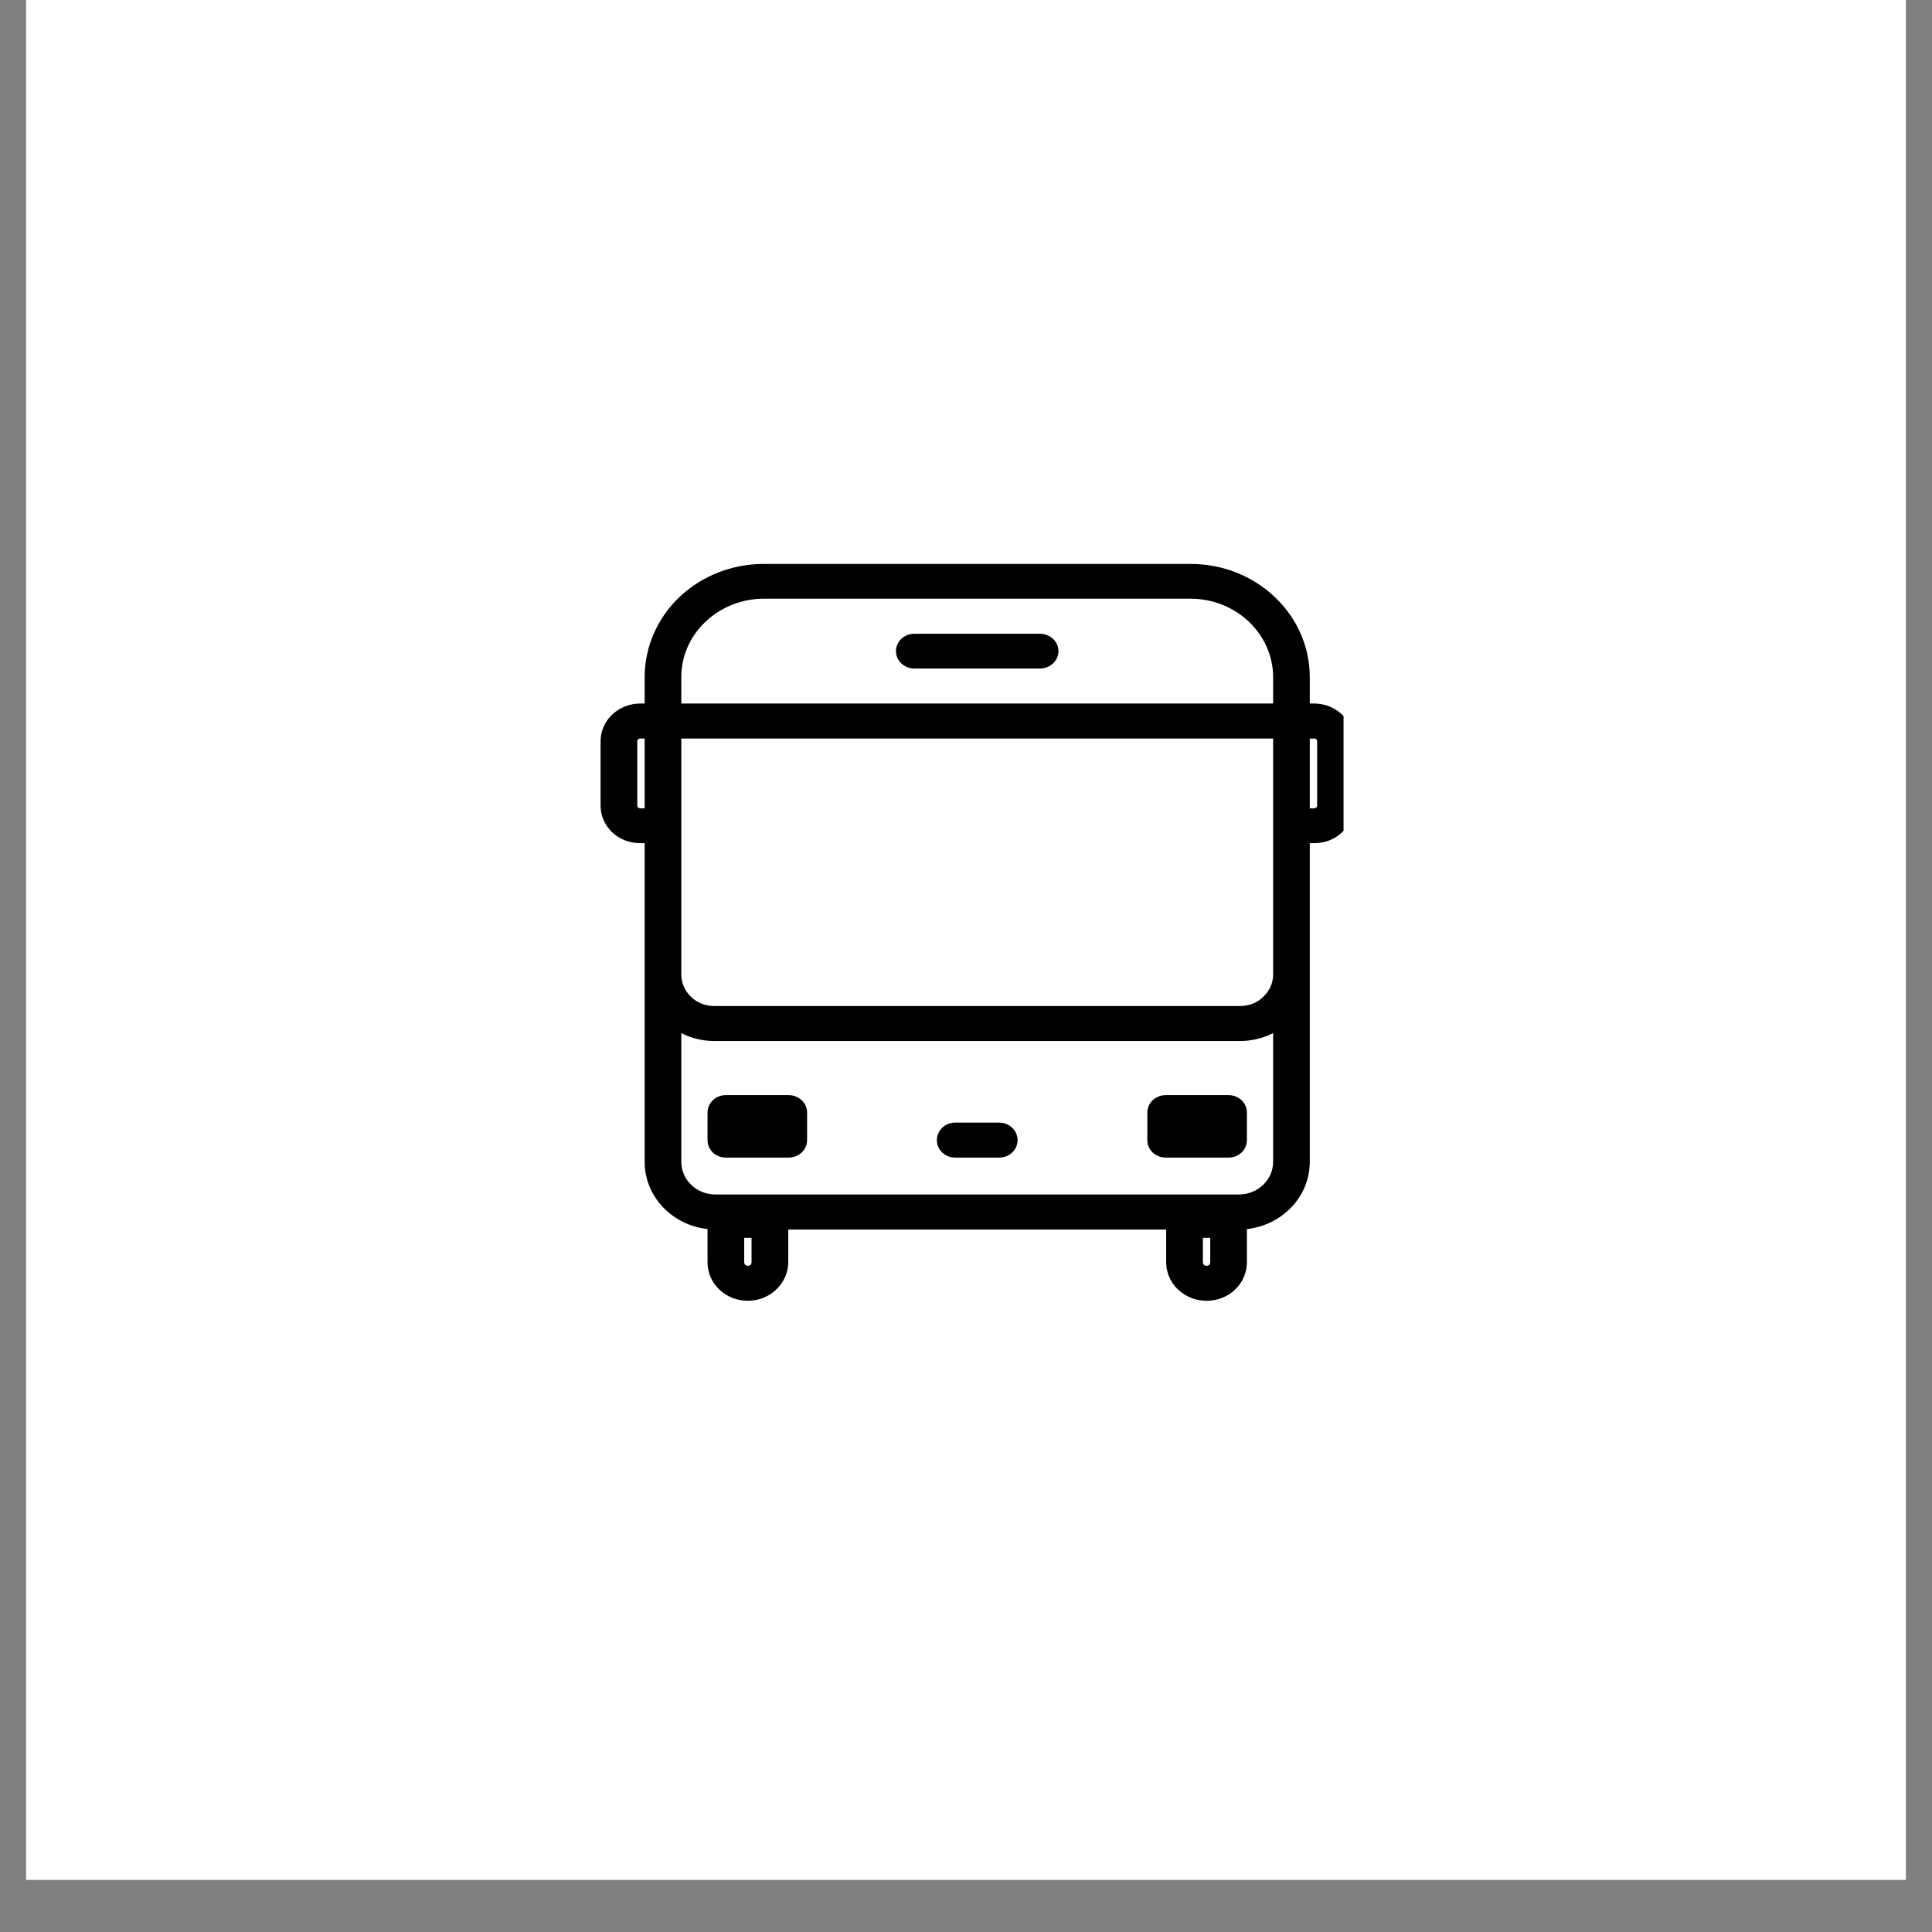 <svg xmlns="http://www.w3.org/2000/svg" xmlns:xlink="http://www.w3.org/1999/xlink" width="36pt" height="36pt" viewBox="0 0 36 36"><rect x="0" y="0" width="36" height="36" fill="#808080" stroke="none"/><defs><clipPath id="clip1"><path d="M 0.488 0 L 35.512 0 L 35.512 35.027 L 0.488 35.027 Z M 0.488 0 "></path></clipPath><clipPath id="clip2"><path d="M 11.168 10.508 L 25.035 10.508 L 25.035 24.238 L 11.168 24.238 Z M 11.168 10.508 "></path></clipPath></defs><g id="surface1"><g clip-path="url(#clip1)" clip-rule="nonzero"><path style=" stroke:none;fill-rule:nonzero;fill:rgb(100%,100%,100%);fill-opacity:1;" d="M 0.488 0 L 35.512 0 L 35.512 35.027 L 0.488 35.027 Z M 0.488 0 "></path><path style=" stroke:none;fill-rule:nonzero;fill:rgb(100%,100%,100%);fill-opacity:1;" d="M 0.488 0 L 35.512 0 L 35.512 35.027 L 0.488 35.027 Z M 0.488 0 "></path></g><g clip-path="url(#clip2)" clip-rule="nonzero"><path style=" stroke:none;fill-rule:evenodd;fill:rgb(0%,0%,0%);fill-opacity:1;" d="M 12.012 13.109 L 12.012 12.617 C 12.012 12.059 12.246 11.52 12.66 11.125 C 13.078 10.73 13.641 10.508 14.23 10.508 C 16.414 10.508 20.004 10.508 22.188 10.508 C 22.777 10.508 23.34 10.73 23.754 11.125 C 24.172 11.52 24.406 12.059 24.406 12.617 L 24.406 13.109 L 24.488 13.109 C 24.684 13.109 24.871 13.184 25.008 13.316 C 25.148 13.445 25.227 13.625 25.227 13.809 C 25.227 14.156 25.227 14.668 25.227 15.012 C 25.227 15.199 25.148 15.375 25.008 15.508 C 24.871 15.641 24.684 15.711 24.488 15.711 L 24.406 15.711 L 24.406 21.648 C 24.406 22.297 23.895 22.828 23.234 22.902 L 23.234 23.523 C 23.234 23.711 23.156 23.895 23.016 24.027 C 22.875 24.164 22.684 24.238 22.484 24.238 C 22.484 24.238 22.484 24.238 22.48 24.238 C 22.281 24.238 22.094 24.164 21.949 24.027 C 21.809 23.895 21.73 23.711 21.73 23.523 L 21.73 22.91 L 14.688 22.91 L 14.688 23.523 C 14.688 23.711 14.605 23.895 14.465 24.027 C 14.324 24.164 14.133 24.238 13.934 24.238 C 13.734 24.238 13.543 24.164 13.402 24.027 C 13.262 23.895 13.184 23.711 13.184 23.523 L 13.184 22.902 C 12.523 22.828 12.012 22.297 12.012 21.648 L 12.012 15.711 L 11.93 15.711 C 11.734 15.711 11.547 15.641 11.406 15.508 C 11.27 15.375 11.191 15.199 11.191 15.012 C 11.191 14.668 11.191 14.156 11.191 13.809 C 11.191 13.625 11.27 13.445 11.406 13.316 C 11.547 13.184 11.734 13.109 11.93 13.109 Z M 22.551 23.066 L 22.414 23.066 L 22.414 23.523 C 22.414 23.539 22.422 23.555 22.434 23.57 C 22.445 23.582 22.465 23.586 22.48 23.586 C 22.484 23.586 22.484 23.586 22.484 23.586 C 22.5 23.586 22.52 23.582 22.531 23.57 C 22.543 23.555 22.551 23.539 22.551 23.523 Z M 14.004 23.066 L 13.867 23.066 L 13.867 23.523 C 13.867 23.539 13.875 23.555 13.887 23.57 C 13.898 23.582 13.918 23.586 13.934 23.586 C 13.953 23.586 13.969 23.582 13.984 23.57 C 13.996 23.555 14.004 23.539 14.004 23.523 Z M 23.723 19.25 C 23.531 19.348 23.32 19.398 23.102 19.398 C 20.902 19.398 15.516 19.398 13.312 19.398 C 13.098 19.398 12.883 19.348 12.695 19.25 L 12.695 21.648 C 12.695 21.988 12.98 22.258 13.336 22.258 C 15.543 22.258 20.875 22.258 23.082 22.258 C 23.434 22.258 23.723 21.988 23.723 21.648 Z M 18.617 20.918 L 17.797 20.918 C 17.609 20.918 17.457 21.066 17.457 21.246 C 17.457 21.426 17.609 21.57 17.797 21.57 L 18.617 21.57 C 18.809 21.57 18.961 21.426 18.961 21.246 C 18.961 21.066 18.809 20.918 18.617 20.918 Z M 15.039 20.73 C 15.039 20.551 14.883 20.406 14.695 20.406 L 13.523 20.406 C 13.336 20.406 13.184 20.551 13.184 20.73 L 13.184 21.246 C 13.184 21.426 13.336 21.57 13.523 21.57 L 14.695 21.57 C 14.883 21.57 15.039 21.426 15.039 21.246 Z M 23.234 20.73 C 23.234 20.551 23.082 20.406 22.891 20.406 L 21.723 20.406 C 21.531 20.406 21.379 20.551 21.379 20.73 L 21.379 21.246 C 21.379 21.426 21.531 21.57 21.723 21.57 L 22.891 21.57 C 23.082 21.57 23.234 21.426 23.234 21.246 Z M 23.723 13.762 L 12.695 13.762 L 12.695 18.16 C 12.695 18.316 12.762 18.465 12.875 18.574 C 12.992 18.688 13.148 18.746 13.312 18.746 C 15.516 18.746 20.902 18.746 23.102 18.746 C 23.266 18.746 23.426 18.688 23.539 18.574 C 23.656 18.465 23.723 18.316 23.723 18.16 Z M 24.406 13.762 L 24.406 15.062 L 24.488 15.062 C 24.504 15.062 24.516 15.055 24.527 15.047 C 24.535 15.039 24.543 15.027 24.543 15.012 L 24.543 13.809 C 24.543 13.797 24.535 13.785 24.527 13.773 C 24.516 13.766 24.504 13.762 24.488 13.762 Z M 12.012 13.762 L 11.93 13.762 C 11.914 13.762 11.902 13.766 11.891 13.773 C 11.883 13.785 11.875 13.797 11.875 13.809 C 11.875 14.156 11.875 14.668 11.875 15.012 C 11.875 15.027 11.883 15.039 11.891 15.047 C 11.902 15.055 11.914 15.062 11.93 15.062 L 12.012 15.062 Z M 23.723 13.109 L 23.723 12.617 C 23.723 12.23 23.559 11.859 23.273 11.586 C 22.984 11.312 22.594 11.156 22.188 11.156 C 20.004 11.156 16.414 11.156 14.23 11.156 C 13.824 11.156 13.434 11.312 13.145 11.586 C 12.855 11.859 12.695 12.23 12.695 12.617 L 12.695 13.109 Z M 17.039 12.457 L 19.379 12.457 C 19.566 12.457 19.723 12.312 19.723 12.133 C 19.723 11.953 19.566 11.809 19.379 11.809 L 17.039 11.809 C 16.848 11.809 16.695 11.953 16.695 12.133 C 16.695 12.312 16.848 12.457 17.039 12.457 Z M 17.039 12.457 "></path></g></g></svg>